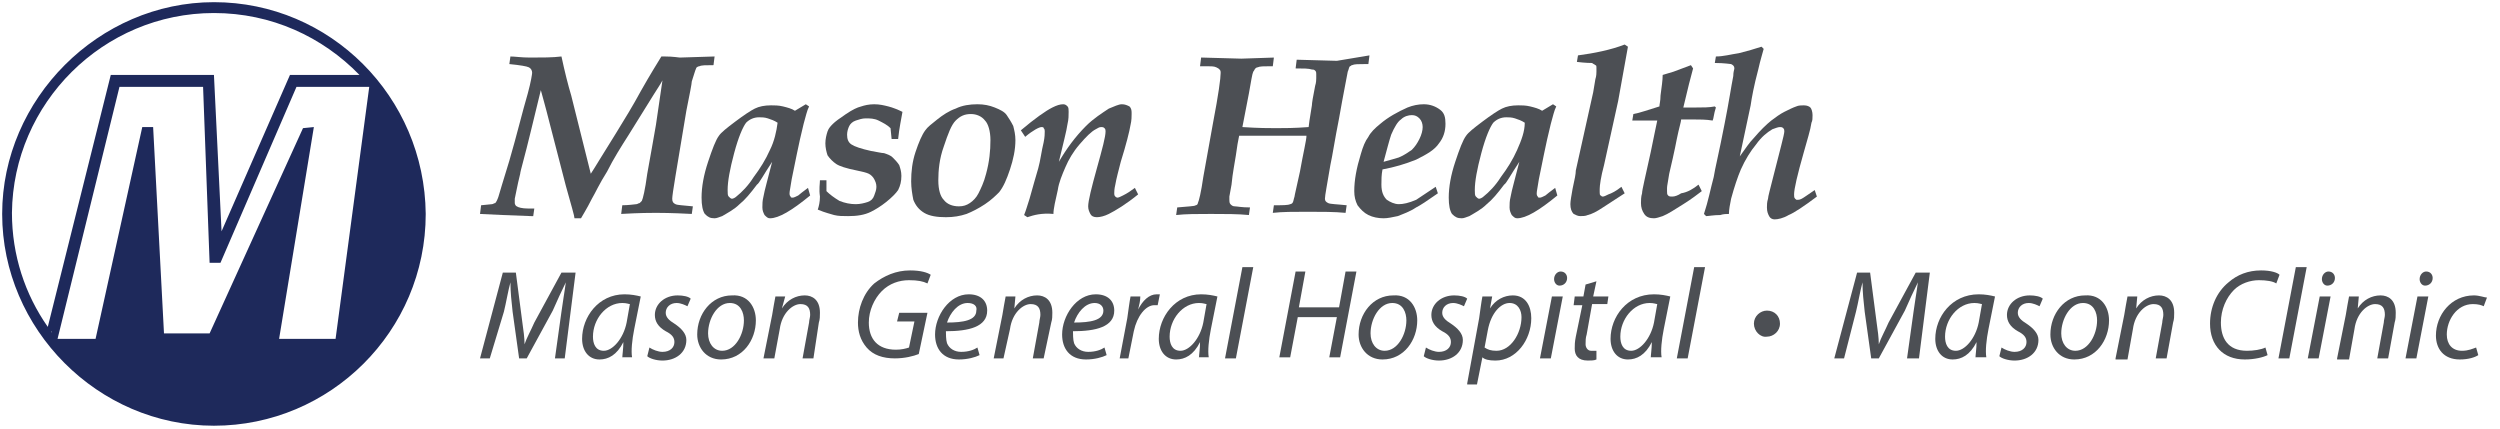<?xml version="1.0" encoding="utf-8"?>
<!-- Generator: Adobe Illustrator 24.0.1, SVG Export Plug-In . SVG Version: 6.00 Build 0)  -->
<svg version="1.1" id="Layer_1" xmlns="http://www.w3.org/2000/svg" xmlns:xlink="http://www.w3.org/1999/xlink" x="0px" y="0px"
	 viewBox="0 0 230.2 39.5" style="enable-background:new 0 0 230.2 39.5;" xml:space="preserve">
<style type="text/css">
	.st0{fill:#4C4F54;}
	.st1{fill:#1E295B;}
</style>
<title>logo</title>
<g>
	<path class="st0" d="M51.1,33l0.6-4.3c0.1-0.8,0.3-1.9,0.4-2.7h0c-0.4,0.8-0.8,1.7-1.2,2.6l-2.4,4.4h-0.7l-0.6-4.3
		c-0.1-0.9-0.2-1.8-0.2-2.7h0c-0.2,0.7-0.4,1.9-0.6,2.7L45.1,33h-0.9l2.1-7.9h1.2l0.6,4.6c0.1,0.7,0.2,1.4,0.2,2h0
		c0.2-0.6,0.6-1.3,0.9-2l2.5-4.6H53L52,33H51.1z"/>
	<path class="st0" d="M57.3,33c0-0.3,0.1-0.9,0.1-1.5h0c-0.6,1.2-1.4,1.6-2.2,1.6c-1,0-1.6-0.8-1.6-1.9c0-2,1.5-4.1,3.9-4.1
		c0.6,0,1.1,0.1,1.5,0.2l-0.6,3c-0.2,1-0.3,2-0.2,2.6H57.3z M58,28c-0.1,0-0.3-0.1-0.7-0.1c-1.5,0-2.7,1.5-2.7,3.1
		c0,0.6,0.2,1.3,1,1.3c0.8,0,1.8-1.1,2.1-2.6L58,28z"/>
	<path class="st0" d="M59.8,32c0.3,0.2,0.8,0.4,1.2,0.4c0.7,0,1.1-0.4,1.1-0.9c0-0.4-0.2-0.7-0.8-1c-0.7-0.4-1-0.9-1-1.5
		c0-1,0.9-1.8,2.1-1.8c0.5,0,1,0.1,1.2,0.3l-0.3,0.7c-0.2-0.1-0.6-0.3-1-0.3c-0.6,0-1,0.4-1,0.9c0,0.4,0.3,0.7,0.8,1
		c0.6,0.4,1.1,0.9,1.1,1.5c0,1.2-1,1.9-2.2,1.9c-0.6,0-1.2-0.2-1.4-0.4L59.8,32z"/>
	<path class="st0" d="M69.6,29.5c0,1.8-1.2,3.6-3.2,3.6c-1.4,0-2.2-1.1-2.2-2.3c0-1.9,1.3-3.6,3.2-3.6
		C68.9,27.1,69.6,28.3,69.6,29.5z M65.2,30.7c0,0.9,0.5,1.6,1.3,1.6c1.2,0,2-1.5,2-2.8c0-0.7-0.3-1.6-1.3-1.6
		C66,27.9,65.2,29.4,65.2,30.7z"/>
	<path class="st0" d="M70.3,33l0.8-4c0.1-0.6,0.2-1.2,0.3-1.7h0.9L72,28.4h0c0.5-0.8,1.3-1.2,2.1-1.2c0.7,0,1.4,0.4,1.4,1.6
		c0,0.3,0,0.6-0.1,0.9L74.9,33h-1l0.6-3.3c0-0.2,0.1-0.5,0.1-0.7c0-0.6-0.2-1-0.9-1c-0.7,0-1.7,0.8-1.9,2.3L71.3,33H70.3z"/>
	<path class="st0" d="M84.6,32.6c-0.5,0.2-1.3,0.4-2.2,0.4c-1.1,0-2-0.3-2.6-1c-0.6-0.7-0.8-1.5-0.8-2.3c0-1.3,0.5-2.7,1.5-3.6
		c0.9-0.7,2-1.2,3.3-1.2c1,0,1.6,0.2,1.9,0.4l-0.3,0.8c-0.4-0.2-0.9-0.3-1.7-0.3c-0.9,0-1.8,0.3-2.5,1c-0.7,0.7-1.2,1.8-1.2,2.9
		c0,1.5,0.8,2.5,2.5,2.5c0.5,0,0.9-0.1,1.2-0.2l0.5-2.4h-1.6l0.2-0.8h2.6L84.6,32.6z"/>
	<path class="st0" d="M90.2,32.7c-0.4,0.2-1.1,0.4-1.9,0.4c-1.5,0-2.2-1-2.2-2.3c0-1.7,1.3-3.7,3.1-3.7c1.1,0,1.7,0.6,1.7,1.5
		c0,1.5-1.7,1.9-3.8,1.9c0,0.2,0,0.8,0.1,1.1c0.2,0.5,0.7,0.8,1.3,0.8c0.7,0,1.2-0.2,1.5-0.4L90.2,32.7z M89.1,27.9
		c-0.9,0-1.6,0.9-1.9,1.8c1.5,0,2.7-0.2,2.7-1.1C90,28.2,89.7,27.9,89.1,27.9z"/>
	<path class="st0" d="M91.5,33l0.8-4c0.1-0.6,0.2-1.2,0.3-1.7h0.9l-0.1,1.1h0c0.5-0.8,1.3-1.2,2.1-1.2c0.7,0,1.4,0.4,1.4,1.6
		c0,0.3,0,0.6-0.1,0.9L96.1,33h-1l0.6-3.3c0-0.2,0.1-0.5,0.1-0.7c0-0.6-0.2-1-0.9-1c-0.7,0-1.7,0.8-1.9,2.3L92.4,33H91.5z"/>
	<path class="st0" d="M101.9,32.7c-0.4,0.2-1.1,0.4-1.9,0.4c-1.5,0-2.2-1-2.2-2.3c0-1.7,1.3-3.7,3.1-3.7c1.1,0,1.7,0.6,1.7,1.5
		c0,1.5-1.7,1.9-3.8,1.9c0,0.2,0,0.8,0.1,1.1c0.2,0.5,0.7,0.8,1.3,0.8c0.7,0,1.2-0.2,1.5-0.4L101.9,32.7z M100.8,27.9
		c-0.9,0-1.6,0.9-1.9,1.8c1.5,0,2.7-0.2,2.7-1.1C101.6,28.2,101.3,27.9,100.8,27.9z"/>
	<path class="st0" d="M103.1,33l0.7-3.7c0.1-0.7,0.2-1.5,0.3-2h0.9c0,0.4-0.1,0.8-0.2,1.2h0c0.4-0.8,1-1.4,1.7-1.4
		c0.1,0,0.2,0,0.3,0l-0.2,1c-0.1,0-0.2,0-0.3,0c-0.8,0-1.6,1-1.9,2.4l-0.5,2.5H103.1z"/>
	<path class="st0" d="M110.4,33c0-0.3,0.1-0.9,0.1-1.5h0c-0.6,1.2-1.4,1.6-2.2,1.6c-1,0-1.6-0.8-1.6-1.9c0-2,1.5-4.1,3.9-4.1
		c0.6,0,1.1,0.1,1.5,0.2l-0.6,3c-0.2,1-0.3,2-0.2,2.6H110.4z M111.1,28c-0.1,0-0.3-0.1-0.7-0.1c-1.5,0-2.7,1.5-2.7,3.1
		c0,0.6,0.2,1.3,1,1.3c0.8,0,1.8-1.1,2.1-2.6L111.1,28z"/>
	<path class="st0" d="M112.8,33l1.6-8.4h1l-1.6,8.4H112.8z"/>
	<path class="st0" d="M120.2,25l-0.6,3.3h3.7l0.6-3.3h1l-1.5,7.9h-1l0.7-3.7h-3.6l-0.7,3.7h-1l1.5-7.9H120.2z"/>
	<path class="st0" d="M130.5,29.5c0,1.8-1.2,3.6-3.2,3.6c-1.4,0-2.2-1.1-2.2-2.3c0-1.9,1.3-3.6,3.2-3.6
		C129.8,27.1,130.5,28.3,130.5,29.5z M126.2,30.7c0,0.9,0.5,1.6,1.3,1.6c1.2,0,2-1.5,2-2.8c0-0.7-0.3-1.6-1.3-1.6
		C127,27.9,126.2,29.4,126.2,30.7z"/>
	<path class="st0" d="M131.3,32c0.3,0.2,0.8,0.4,1.2,0.4c0.7,0,1.1-0.4,1.1-0.9c0-0.4-0.2-0.7-0.8-1c-0.7-0.4-1-0.9-1-1.5
		c0-1,0.9-1.8,2.1-1.8c0.5,0,1,0.1,1.2,0.3l-0.3,0.7c-0.2-0.1-0.6-0.3-1-0.3c-0.6,0-1,0.4-1,0.9c0,0.4,0.3,0.7,0.8,1
		c0.6,0.4,1.1,0.9,1.1,1.5c0,1.2-1,1.9-2.2,1.9c-0.6,0-1.2-0.2-1.4-0.4L131.3,32z"/>
	<path class="st0" d="M135.1,35.3l1.1-6c0.1-0.7,0.2-1.5,0.3-2h0.9l-0.2,1.1h0c0.5-0.8,1.3-1.2,2.1-1.2c1.2,0,1.7,1,1.7,2.1
		c0,2-1.4,3.9-3.3,3.9c-0.6,0-1-0.1-1.2-0.3h0l-0.5,2.5H135.1z M136.7,32c0.3,0.2,0.6,0.3,1.1,0.3c1.3,0,2.3-1.6,2.3-3.1
		c0-0.6-0.3-1.3-1.1-1.3c-0.8,0-1.7,0.9-2,2.5L136.7,32z"/>
	<path class="st0" d="M141.8,33l1.1-5.7h1l-1.1,5.7H141.8z M143.1,25.7c0-0.4,0.3-0.7,0.6-0.7c0.4,0,0.6,0.3,0.6,0.6
		c0,0.4-0.3,0.7-0.7,0.7C143.3,26.3,143.1,26,143.1,25.7z"/>
	<path class="st0" d="M147,25.9l-0.3,1.4h1.4L148,28h-1.4l-0.5,2.8c-0.1,0.3-0.1,0.6-0.1,0.9c0,0.3,0.2,0.6,0.5,0.6
		c0.2,0,0.3,0,0.5,0l0,0.8c-0.2,0.1-0.5,0.1-0.8,0.1c-0.9,0-1.2-0.5-1.2-1.1c0-0.3,0-0.6,0.1-1.1l0.6-2.9h-0.8l0.1-0.8h0.8l0.2-1.1
		L147,25.9z"/>
	<path class="st0" d="M152,33c0-0.3,0.1-0.9,0.1-1.5h0c-0.6,1.2-1.4,1.6-2.2,1.6c-1,0-1.6-0.8-1.6-1.9c0-2,1.5-4.1,4-4.1
		c0.6,0,1.1,0.1,1.5,0.2l-0.6,3c-0.2,1-0.3,2-0.2,2.6H152z M152.6,28c-0.1,0-0.3-0.1-0.7-0.1c-1.5,0-2.7,1.5-2.7,3.1
		c0,0.6,0.2,1.3,1,1.3c0.8,0,1.8-1.1,2.1-2.6L152.6,28z"/>
	<path class="st0" d="M154.4,33l1.6-8.4h1l-1.6,8.4H154.4z"/>
	<path class="st0" d="M161.5,29.8c0-0.7,0.6-1.2,1.2-1.2c0.7,0,1.2,0.5,1.2,1.2c0,0.7-0.6,1.2-1.2,1.2
		C162.1,31.1,161.5,30.5,161.5,29.8z"/>
	<path class="st0" d="M175.6,33l0.6-4.3c0.1-0.8,0.3-1.9,0.4-2.7h0c-0.4,0.8-0.8,1.7-1.2,2.6l-2.4,4.4h-0.7l-0.6-4.3
		c-0.1-0.9-0.2-1.8-0.2-2.7h0c-0.2,0.7-0.4,1.9-0.6,2.7l-1.1,4.3h-0.9l2.1-7.9h1.2l0.6,4.6c0.1,0.7,0.2,1.4,0.2,2h0
		c0.2-0.6,0.6-1.3,0.9-2l2.5-4.6h1.3l-1,7.9H175.6z"/>
	<path class="st0" d="M181.9,33c0-0.3,0.1-0.9,0.1-1.5h0c-0.6,1.2-1.4,1.6-2.2,1.6c-1,0-1.6-0.8-1.6-1.9c0-2,1.5-4.1,4-4.1
		c0.6,0,1.1,0.1,1.5,0.2l-0.6,3c-0.2,1-0.3,2-0.2,2.6H181.9z M182.5,28c-0.1,0-0.3-0.1-0.7-0.1c-1.5,0-2.7,1.5-2.7,3.1
		c0,0.6,0.2,1.3,1,1.3c0.8,0,1.8-1.1,2.1-2.6L182.5,28z"/>
	<path class="st0" d="M184.3,32c0.3,0.2,0.8,0.4,1.2,0.4c0.7,0,1.1-0.4,1.1-0.9c0-0.4-0.2-0.7-0.8-1c-0.7-0.4-1-0.9-1-1.5
		c0-1,0.9-1.8,2.1-1.8c0.5,0,1,0.1,1.2,0.3l-0.3,0.7c-0.2-0.1-0.6-0.3-1-0.3c-0.6,0-1,0.4-1,0.9c0,0.4,0.3,0.7,0.8,1
		c0.6,0.4,1.1,0.9,1.1,1.5c0,1.2-1,1.9-2.2,1.9c-0.6,0-1.2-0.2-1.4-0.4L184.3,32z"/>
	<path class="st0" d="M194.2,29.5c0,1.8-1.2,3.6-3.2,3.6c-1.4,0-2.2-1.1-2.2-2.3c0-1.9,1.3-3.6,3.2-3.6
		C193.5,27.1,194.2,28.3,194.2,29.5z M189.8,30.7c0,0.9,0.5,1.6,1.3,1.6c1.2,0,2-1.5,2-2.8c0-0.7-0.3-1.6-1.3-1.6
		C190.6,27.9,189.8,29.4,189.8,30.7z"/>
	<path class="st0" d="M194.8,33l0.8-4c0.1-0.6,0.2-1.2,0.3-1.7h0.9l-0.1,1.1h0c0.5-0.8,1.3-1.2,2.1-1.2c0.7,0,1.4,0.4,1.4,1.6
		c0,0.3,0,0.6-0.1,0.9l-0.6,3.3h-1l0.6-3.3c0-0.2,0.1-0.5,0.1-0.7c0-0.6-0.2-1-0.9-1c-0.7,0-1.7,0.8-1.9,2.3l-0.5,2.8H194.8z"/>
	<path class="st0" d="M208.8,32.7c-0.4,0.2-1.2,0.4-2.1,0.4c-2,0-3.2-1.3-3.2-3.3c0-1.5,0.6-2.9,1.7-3.8c0.8-0.7,1.8-1.1,3-1.1
		c0.9,0,1.5,0.2,1.7,0.4l-0.3,0.8c-0.3-0.2-0.9-0.3-1.6-0.3c-0.8,0-1.7,0.3-2.3,0.9c-0.7,0.7-1.2,1.8-1.2,3c0,1.4,0.6,2.6,2.4,2.6
		c0.6,0,1.3-0.1,1.7-0.3L208.8,32.7z"/>
	<path class="st0" d="M209.8,33l1.6-8.4h1l-1.6,8.4H209.8z"/>
	<path class="st0" d="M212.5,33l1.1-5.7h1l-1.1,5.7H212.5z M213.8,25.7c0-0.4,0.3-0.7,0.6-0.7c0.4,0,0.6,0.3,0.6,0.6
		c0,0.4-0.3,0.7-0.7,0.7C214,26.3,213.8,26,213.8,25.7z"/>
	<path class="st0" d="M215.2,33l0.8-4c0.1-0.6,0.2-1.2,0.3-1.7h0.9l-0.1,1.1h0c0.5-0.8,1.3-1.2,2.1-1.2c0.7,0,1.4,0.4,1.4,1.6
		c0,0.3,0,0.6-0.1,0.9l-0.6,3.3h-1l0.6-3.3c0-0.2,0.1-0.5,0.1-0.7c0-0.6-0.2-1-0.9-1c-0.7,0-1.7,0.8-1.9,2.3l-0.5,2.8H215.2z"/>
	<path class="st0" d="M221.5,33l1.1-5.7h1l-1.1,5.7H221.5z M222.8,25.7c0-0.4,0.3-0.7,0.6-0.7c0.4,0,0.6,0.3,0.6,0.6
		c0,0.4-0.3,0.7-0.7,0.7C223,26.3,222.8,26,222.8,25.7z"/>
	<path class="st0" d="M228.2,32.7c-0.3,0.2-0.9,0.4-1.7,0.4c-1.5,0-2.2-1-2.2-2.2c0-1.9,1.4-3.7,3.5-3.7c0.5,0,1,0.2,1.2,0.2
		l-0.3,0.8c-0.2-0.1-0.5-0.2-1-0.2c-1.5,0-2.4,1.5-2.4,2.8c0,0.9,0.5,1.5,1.4,1.5c0.6,0,1-0.2,1.3-0.3L228.2,32.7z"/>
	<path class="st0" d="M44.2,19.7l0.1-0.8l1-0.1c0.1,0,0.2-0.1,0.3-0.1c0.1-0.1,0.2-0.3,0.3-0.6c0.1-0.3,0.4-1.4,1-3.3
		c0.7-2.4,1.2-4.5,1.7-6.2c0.3-1.1,0.4-1.8,0.4-1.9c0-0.2-0.1-0.4-0.3-0.5c-0.2-0.1-0.8-0.2-1.8-0.3l0.1-0.7c0.4,0,1,0.1,1.8,0.1
		c1.1,0,2.1,0,2.9-0.1c0.3,1.4,0.6,2.6,0.9,3.6l1.8,7.2c0.4-0.6,1.1-1.8,2.3-3.7c0.8-1.3,1.6-2.6,2.3-3.9c0.9-1.6,1.6-2.7,1.9-3.2
		l0.3,0c0.8,0,1.3,0.1,1.4,0.1l3.2-0.1l-0.1,0.8c-0.7,0-1.1,0-1.3,0.1c-0.1,0-0.3,0.1-0.3,0.2c-0.1,0.2-0.2,0.6-0.4,1.2
		c0,0.2-0.2,1.2-0.5,2.7l-1,6c-0.2,1.2-0.3,1.9-0.3,2.1c0,0.3,0.1,0.4,0.3,0.5c0.2,0.1,0.7,0.1,1.6,0.2l-0.1,0.7
		c-1.9-0.1-3-0.1-3.3-0.1c-0.4,0-1.5,0-3.2,0.1l0.1-0.8c0.1,0,0.5,0,1.3-0.1c0.1,0,0.2-0.1,0.3-0.1c0.1-0.1,0.1-0.1,0.2-0.2
		c0.1-0.2,0.3-1,0.5-2.5c0.3-1.7,0.6-3.3,0.8-4.5l0.6-4.1c-0.2,0.4-0.5,0.8-0.8,1.3l-2.3,3.7c-0.7,1.1-1.4,2.2-2,3.4
		c-0.7,1.1-1.1,2-1.4,2.5c-0.5,1-0.9,1.6-1,1.8h-0.6c0-0.2-0.3-1.2-0.8-3l-1.5-5.8c-0.4-1.6-0.7-2.6-0.8-3l-0.9,3.7
		c-0.6,2.5-1,3.8-1,4c-0.3,1.2-0.4,1.9-0.5,2.3c0,0.1,0,0.3,0,0.4c0,0.1,0.1,0.3,0.2,0.3c0.1,0.1,0.5,0.2,1,0.2c0.2,0,0.4,0,0.6,0
		l-0.1,0.7l-0.2,0l-2.6-0.1L44.2,19.7z"/>
	<path class="st0" d="M74.4,17.3l0.2,0.7c-1.7,1.4-2.9,2.1-3.7,2.1c-0.2,0-0.3-0.1-0.5-0.3c-0.1-0.2-0.2-0.4-0.2-0.7
		c0-0.3,0-0.6,0.1-1c0.1-0.6,0.4-1.6,0.8-3.2c-0.8,1.2-1.2,2-1.4,2.1c-0.6,0.8-1.1,1.4-1.6,1.8c-0.5,0.5-1.1,0.8-1.6,1.1
		c-0.3,0.1-0.5,0.2-0.7,0.2c-0.4,0-0.6-0.1-0.9-0.4c-0.2-0.3-0.3-0.8-0.3-1.5c0-1,0.2-2.1,0.6-3.3c0.4-1.2,0.7-2,1-2.4
		c0.2-0.3,0.7-0.7,1.5-1.3c0.8-0.6,1.4-1,1.8-1.2c0.4-0.2,0.9-0.3,1.5-0.3c0.3,0,0.7,0,1.1,0.1c0.4,0.1,0.8,0.2,1.1,0.4l1-0.6
		l0.3,0.2c-0.2,0.4-0.3,0.9-0.5,1.6c-0.5,2-0.8,3.7-1.1,5.1c-0.1,0.7-0.2,1.1-0.2,1.3c0,0.1,0,0.2,0.1,0.3c0,0.1,0.1,0.1,0.2,0.1
		c0.1,0,0.3-0.1,0.5-0.2C73.6,17.9,74,17.6,74.4,17.3z M71.6,11.3c-0.3-0.2-0.6-0.3-0.9-0.4c-0.3-0.1-0.6-0.1-0.8-0.1
		c-0.5,0-0.9,0.2-1.2,0.5c-0.3,0.4-0.7,1.3-1.1,2.8c-0.4,1.5-0.6,2.6-0.6,3.4c0,0.3,0,0.5,0.1,0.6c0.1,0.1,0.2,0.2,0.3,0.2
		c0.1,0,0.3-0.1,0.4-0.2c0.5-0.4,1.1-1,1.6-1.8c0.6-0.8,1.1-1.6,1.5-2.5C71.3,13,71.5,12.1,71.6,11.3z"/>
	<path class="st0" d="M75.5,16.6h0.6l0,1c0.3,0.3,0.7,0.6,1.2,0.9c0.5,0.2,1,0.3,1.5,0.3c0.4,0,0.8-0.1,1.1-0.2
		c0.3-0.1,0.5-0.3,0.6-0.6c0.1-0.3,0.2-0.5,0.2-0.8c0-0.3-0.1-0.5-0.2-0.7c-0.1-0.2-0.3-0.4-0.5-0.5c-0.2-0.1-0.6-0.2-1.1-0.3
		c-1-0.2-1.6-0.4-1.9-0.6c-0.3-0.2-0.6-0.5-0.8-0.8C76.1,14,76,13.6,76,13.2c0-0.4,0.1-0.8,0.2-1.1c0.1-0.3,0.3-0.5,0.5-0.7
		c0.2-0.2,0.6-0.5,1.2-0.9c0.6-0.4,1-0.6,1.4-0.7c0.3-0.1,0.7-0.2,1.2-0.2c0.5,0,0.9,0.1,1.3,0.2c0.4,0.1,0.9,0.3,1.3,0.5
		c-0.1,0.6-0.3,1.5-0.4,2.5h-0.6l-0.1-1c-0.3-0.3-0.7-0.5-1.1-0.7c-0.4-0.2-0.8-0.2-1.2-0.2c-0.3,0-0.6,0.1-0.9,0.2
		s-0.5,0.3-0.6,0.5c-0.1,0.2-0.2,0.5-0.2,0.8c0,0.4,0.1,0.7,0.4,0.9c0.3,0.2,0.9,0.4,1.8,0.6c0.6,0.1,1,0.2,1.2,0.2
		c0.3,0.1,0.6,0.2,0.8,0.4c0.2,0.2,0.4,0.4,0.6,0.7c0.1,0.3,0.2,0.6,0.2,1c0,0.5-0.1,0.9-0.3,1.3c-0.2,0.3-0.6,0.7-1.1,1.1
		c-0.5,0.4-1,0.7-1.4,0.9c-0.6,0.3-1.3,0.4-2.1,0.4c-0.5,0-0.9,0-1.3-0.1c-0.3-0.1-0.8-0.2-1.5-0.5c0.1-0.3,0.2-0.7,0.2-1.2
		C75.4,17.4,75.5,16.9,75.5,16.6z"/>
	<path class="st0" d="M83.9,16.7c0-0.9,0.1-1.8,0.4-2.7c0.3-0.9,0.6-1.6,0.9-2c0.2-0.3,0.6-0.6,1.1-1c0.5-0.4,1.1-0.8,1.7-1
		c0.6-0.3,1.3-0.4,2-0.4c0.6,0,1.1,0.1,1.6,0.3c0.5,0.2,0.9,0.4,1.1,0.7c0.2,0.3,0.4,0.6,0.6,1c0.1,0.4,0.2,0.8,0.2,1.3
		c0,0.9-0.2,1.8-0.5,2.7c-0.3,0.9-0.6,1.6-1,2.1c-0.3,0.3-0.7,0.7-1.3,1.1c-0.6,0.4-1.2,0.7-1.7,0.9c-0.6,0.2-1.2,0.3-1.9,0.3
		c-0.8,0-1.5-0.1-2-0.4c-0.5-0.3-0.8-0.7-1-1.2C84,17.9,83.9,17.3,83.9,16.7z M86.4,16.6c0,0.9,0.2,1.5,0.5,1.8
		c0.3,0.4,0.8,0.6,1.4,0.6c0.4,0,0.7-0.1,1-0.3c0.3-0.2,0.6-0.5,0.8-0.9c0.2-0.4,0.5-1,0.7-1.8c0.3-1.1,0.4-2.1,0.4-3.1
		c0-0.8-0.2-1.5-0.5-1.8c-0.3-0.4-0.8-0.6-1.3-0.6c-0.6,0-1,0.2-1.4,0.6c-0.4,0.4-0.7,1.2-1.1,2.4C86.5,14.6,86.4,15.7,86.4,16.6z"
		/>
	<path class="st0" d="M94.6,20l-0.3-0.2c0.2-0.5,0.3-0.9,0.5-1.5c0.3-1.1,0.6-2.1,0.8-2.8c0.2-0.7,0.3-1.6,0.5-2.4
		c0.1-0.5,0.1-0.8,0.1-1c0-0.1,0-0.2-0.1-0.3c0-0.1-0.1-0.1-0.2-0.1c-0.2,0-0.8,0.3-1.5,0.9L94,12c1.3-1.1,2.3-1.8,2.9-2.1
		c0.4-0.2,0.7-0.3,1-0.3c0.2,0,0.3,0.1,0.4,0.2c0.1,0.1,0.1,0.3,0.1,0.5c0,0.3,0,0.7-0.1,1.1c-0.1,0.7-0.4,1.8-0.8,3.5
		c0.7-1.2,1.5-2.3,2.5-3.3c0.7-0.7,1.5-1.2,2.1-1.6c0.5-0.2,0.9-0.4,1.2-0.4c0.3,0,0.5,0.1,0.7,0.2c0.2,0.2,0.2,0.4,0.2,0.7
		c0,0.2,0,0.6-0.1,1c-0.1,0.6-0.4,1.8-0.9,3.4c-0.2,0.8-0.4,1.5-0.5,2.1c-0.1,0.4-0.1,0.7-0.1,0.8s0,0.2,0.1,0.3
		c0,0,0.1,0.1,0.2,0.1c0.1,0,0.3-0.1,0.5-0.2c0.4-0.2,0.7-0.4,1.1-0.7l0.3,0.6c-1.1,0.9-2.1,1.5-2.7,1.8c-0.4,0.2-0.8,0.3-1.1,0.3
		c-0.3,0-0.5-0.1-0.6-0.3c-0.1-0.2-0.2-0.4-0.2-0.7c0-0.5,0.3-1.7,0.8-3.5c0.5-1.8,0.8-2.9,0.8-3.4c0-0.1,0-0.2-0.1-0.3
		c-0.1-0.1-0.2-0.1-0.3-0.1c-0.2,0-0.3,0.1-0.5,0.2c-0.4,0.2-0.9,0.7-1.5,1.4c-0.6,0.7-1,1.4-1.3,2.1c-0.3,0.7-0.6,1.4-0.7,2.1
		c-0.2,0.9-0.4,1.7-0.4,2.2C95.9,19.6,95.2,19.8,94.6,20z"/>
	<path class="st0" d="M126.1,5.1L126,5.9h-0.3c-0.6,0-1,0-1.2,0.1c-0.1,0-0.1,0.1-0.2,0.1c-0.1,0.1-0.1,0.3-0.2,0.5
		c-0.1,0.6-0.4,2-0.8,4.3c-0.4,2-0.6,3.4-0.8,4.3c-0.3,1.8-0.5,2.8-0.5,3.1c0,0.2,0.1,0.3,0.3,0.4c0.2,0.1,0.8,0.1,1.7,0.2l-0.1,0.7
		c-1-0.1-2.2-0.1-3.5-0.1c-1.3,0-2.3,0-3.2,0.1l0.1-0.7c0.8,0,1.3,0,1.5-0.1c0.1,0,0.2-0.1,0.2-0.1c0.1-0.1,0.1-0.3,0.2-0.6
		c0-0.1,0.2-0.9,0.5-2.3c0.3-1.7,0.6-2.9,0.6-3.3l-2.8,0l-3.4,0c-0.1,0.5-0.2,1-0.3,1.8c-0.1,0.7-0.3,1.6-0.4,2.7l-0.2,1.1
		c0,0.1,0,0.2,0,0.3c0,0.1,0,0.3,0.1,0.4c0.1,0.1,0.2,0.2,0.4,0.2c0.2,0,0.6,0.1,1.4,0.1l-0.1,0.7c-1-0.1-2.2-0.1-3.5-0.1
		c-1.3,0-2.3,0-3.2,0.1l0.1-0.7c1-0.1,1.6-0.1,1.7-0.2c0.1,0,0.2-0.1,0.2-0.2c0.1-0.2,0.3-1,0.5-2.4l0.9-5c0.5-2.6,0.7-4.1,0.7-4.6
		c0-0.1,0-0.2-0.1-0.3c-0.1-0.1-0.1-0.1-0.3-0.2c-0.2-0.1-0.5-0.1-0.8-0.1c-0.4,0-0.6,0-0.7,0l0.1-0.8h0.1l3.6,0.1l3-0.1l-0.1,0.8
		h-0.3c-0.5,0-0.9,0-1.1,0.1c-0.1,0-0.2,0.1-0.2,0.1c-0.1,0.1-0.1,0.2-0.2,0.3c-0.1,0.2-0.2,0.9-0.4,2l-0.6,3.1
		c1.5,0.1,2.5,0.1,3.1,0.1c0.7,0,1.7,0,3-0.1c0-0.1,0.1-0.8,0.3-2c0-0.2,0.1-0.8,0.3-1.8c0.1-0.3,0.1-0.6,0.1-0.7c0-0.2,0-0.3,0-0.4
		c0-0.1,0-0.2-0.1-0.3c-0.1-0.1-0.2-0.1-0.3-0.1c-0.3-0.1-0.8-0.1-1.5-0.1l0.1-0.8h0.1l3.6,0.1L126.1,5.1z"/>
	<path class="st0" d="M132.2,17.2l0.2,0.6c-1,0.7-1.6,1.1-2,1.3c-0.6,0.4-1.2,0.6-1.7,0.8c-0.5,0.1-0.9,0.2-1.3,0.2
		c-0.5,0-1-0.1-1.4-0.3c-0.4-0.2-0.7-0.5-1-0.9c-0.2-0.4-0.3-0.8-0.3-1.3c0-1,0.2-2.1,0.6-3.4c0.2-0.7,0.4-1.2,0.7-1.6
		c0.2-0.4,0.6-0.8,1.1-1.2c0.7-0.6,1.6-1.1,2.5-1.5c0.5-0.2,1-0.3,1.5-0.3c0.6,0,1.1,0.2,1.5,0.5c0.4,0.3,0.5,0.7,0.5,1.3
		c0,0.7-0.2,1.3-0.6,1.8c-0.4,0.6-1.1,1-2.1,1.5c-1,0.4-2,0.7-3.1,0.9c-0.1,0.5-0.1,1-0.1,1.4c0,0.7,0.2,1.1,0.5,1.4
		c0.3,0.2,0.7,0.4,1.1,0.4c0.4,0,0.9-0.1,1.6-0.4C131,18,131.6,17.6,132.2,17.2z M127.4,14.9c0.7-0.2,1.1-0.3,1.4-0.4
		c0.5-0.2,0.9-0.5,1.2-0.7c0.3-0.3,0.5-0.6,0.7-1c0.2-0.4,0.3-0.8,0.3-1.1c0-0.3-0.1-0.6-0.3-0.8c-0.2-0.2-0.4-0.3-0.7-0.3
		c-0.3,0-0.7,0.1-1,0.4c-0.3,0.2-0.6,0.7-0.9,1.4C127.9,13,127.7,13.8,127.4,14.9z"/>
	<path class="st0" d="M143.2,17.3l0.2,0.7c-1.7,1.4-2.9,2.1-3.7,2.1c-0.2,0-0.3-0.1-0.5-0.3c-0.1-0.2-0.2-0.4-0.2-0.7
		c0-0.3,0-0.6,0.1-1c0.1-0.6,0.4-1.6,0.8-3.2c-0.8,1.2-1.2,2-1.4,2.1c-0.6,0.8-1.1,1.4-1.6,1.8c-0.5,0.5-1.1,0.8-1.6,1.1
		c-0.3,0.1-0.5,0.2-0.7,0.2c-0.4,0-0.6-0.1-0.9-0.4c-0.2-0.3-0.3-0.8-0.3-1.5c0-1,0.2-2.1,0.6-3.3c0.4-1.2,0.7-2,1-2.4
		c0.2-0.3,0.7-0.7,1.5-1.3c0.8-0.6,1.4-1,1.8-1.2c0.4-0.2,0.9-0.3,1.5-0.3c0.3,0,0.7,0,1.1,0.1c0.4,0.1,0.8,0.2,1.1,0.4l1-0.6
		l0.3,0.2c-0.2,0.4-0.3,0.9-0.5,1.6c-0.5,2-0.8,3.7-1.1,5.1c-0.1,0.7-0.2,1.1-0.2,1.3c0,0.1,0,0.2,0.1,0.3c0,0.1,0.1,0.1,0.2,0.1
		c0.1,0,0.3-0.1,0.5-0.2C142.4,17.9,142.8,17.6,143.2,17.3z M140.4,11.3c-0.3-0.2-0.6-0.3-0.9-0.4c-0.3-0.1-0.6-0.1-0.8-0.1
		c-0.5,0-0.9,0.2-1.2,0.5c-0.3,0.4-0.7,1.3-1.1,2.8c-0.4,1.5-0.6,2.6-0.6,3.4c0,0.3,0,0.5,0.1,0.6c0.1,0.1,0.2,0.2,0.3,0.2
		c0.1,0,0.3-0.1,0.4-0.2c0.5-0.4,1.1-1,1.6-1.8c0.6-0.8,1.1-1.6,1.5-2.5S140.4,12.1,140.4,11.3z"/>
	<path class="st0" d="M149.3,17.2l0.3,0.6l-2,1.3c-0.6,0.4-1,0.6-1.4,0.7c-0.2,0.1-0.5,0.1-0.7,0.1c-0.2,0-0.4-0.1-0.6-0.2
		c-0.2-0.2-0.3-0.5-0.3-0.9c0-0.3,0.1-0.8,0.2-1.4c0.2-0.9,0.3-1.4,0.3-1.7l1.6-7.2l0.2-1.2c0.1-0.3,0.1-0.6,0.1-0.7
		c0-0.1,0-0.2,0-0.3c0-0.2,0-0.3-0.1-0.3c-0.1-0.1-0.2-0.1-0.3-0.2c-0.1,0-0.6,0-1.4-0.1l0.1-0.6c1.5-0.2,3-0.5,4.3-1l0.3,0.2
		L149,9.3l-1.3,5.9c-0.3,1.1-0.4,1.9-0.4,2.2c0,0.1,0,0.2,0,0.3c0,0.1,0,0.3,0.1,0.3c0.1,0.1,0.1,0.1,0.2,0.1c0.1,0,0.3-0.1,0.5-0.2
		C148.4,17.8,148.8,17.6,149.3,17.2z"/>
	<path class="st0" d="M156.4,17l0.3,0.6c-0.4,0.3-0.9,0.7-1.7,1.2c-0.8,0.5-1.4,0.9-1.9,1.1c-0.3,0.1-0.6,0.2-0.8,0.2
		c-0.4,0-0.7-0.1-0.9-0.4c-0.2-0.3-0.3-0.6-0.3-1c0-0.2,0-0.6,0.1-0.9c0-0.3,0.3-1.5,0.8-3.8c0.3-1.5,0.5-2.4,0.6-2.9h-2.3l0.1-0.6
		c0.6-0.1,1.4-0.4,2.4-0.7c0-0.2,0.1-0.5,0.1-1c0.1-0.8,0.2-1.4,0.2-1.9c0.3-0.1,0.7-0.2,1-0.3l1.6-0.6l0.2,0.3
		c-0.2,0.7-0.5,1.9-0.9,3.6h1.1c0.7,0,1.3,0,1.8-0.1l0.1,0.1c-0.2,0.6-0.2,1-0.3,1.2c-0.6-0.1-1.2-0.1-1.8-0.1h-1.1
		c0,0.2-0.2,0.8-0.4,1.8c0,0-0.2,1.1-0.7,3.2c-0.1,0.7-0.2,1.1-0.2,1.3c0,0.1,0,0.2,0,0.3c0,0.2,0,0.3,0.1,0.4
		c0.1,0.1,0.2,0.1,0.4,0.1c0.2,0,0.5-0.1,0.8-0.3C155.4,17.7,155.9,17.4,156.4,17z"/>
	<path class="st0" d="M157.1,19.9l-0.2-0.2c0.4-1.2,0.6-2.3,0.9-3.4c0.1-0.7,0.5-2.3,1-4.9c0.4-2,0.6-3.4,0.8-4.4
		c0-0.4,0.1-0.6,0.1-0.7c0-0.2-0.1-0.3-0.3-0.4c-0.1,0-0.6-0.1-1.5-0.1l0.1-0.6c0.7,0,1.4-0.2,2.1-0.3c0.8-0.2,1.5-0.4,2.1-0.6
		l0.2,0.2c-0.1,0.4-0.3,1-0.5,1.9c-0.4,1.5-0.6,2.6-0.7,3.3l-1,4.7c0.5-0.7,0.9-1.3,1.3-1.7c0.6-0.7,1.1-1.2,1.6-1.6
		c0.4-0.3,0.8-0.6,1.2-0.8c0.4-0.2,0.8-0.4,1.1-0.5c0.2-0.1,0.5-0.1,0.7-0.1c0.3,0,0.5,0.1,0.6,0.2c0.1,0.1,0.2,0.4,0.2,0.7
		c0,0.3,0,0.5-0.1,0.7c-0.1,0.7-0.4,1.6-0.7,2.7c-0.6,2.1-0.9,3.4-0.9,3.9c0,0.2,0,0.3,0.1,0.4s0.1,0.1,0.2,0.1c0.1,0,0.2,0,0.4-0.1
		c0.2-0.1,0.6-0.4,1.2-0.8l0.2,0.6c-1.2,0.9-2.1,1.5-2.6,1.7c-0.5,0.3-1,0.4-1.3,0.4c-0.2,0-0.4-0.1-0.5-0.3
		c-0.1-0.2-0.2-0.4-0.2-0.8c0-0.2,0-0.5,0.1-0.8c0-0.2,0.2-0.9,0.5-2.1c0.6-2.4,1-3.8,1-4.1c0-0.1,0-0.2-0.1-0.3
		c-0.1-0.1-0.2-0.1-0.3-0.1c-0.2,0-0.4,0.1-0.7,0.2c-0.5,0.3-1,0.7-1.5,1.4c-0.5,0.6-1,1.4-1.4,2.3c-0.3,0.7-0.6,1.6-0.9,2.7
		c-0.1,0.5-0.2,1-0.2,1.4c-0.2,0-0.5,0-0.8,0.1C157.8,19.8,157.3,19.9,157.1,19.9z"/>
	<path class="st1" d="M19.7,0.2C9.1,0.2,0.2,9.1,0.2,19.7c0,10.6,8.8,19.5,19.5,19.5c10.7,0,19.5-8.7,19.5-19.5
		C39.1,8.9,30.4,0.2,19.7,0.2z M33.4,7.2L33.4,7.2C33.4,7.2,33.4,7.2,33.4,7.2z M19.7,1.2c5.3,0,10,2.2,13.4,5.7h-6.4l-6.3,14.4
		L19.7,6.9h-9.5L4.4,30.1c-2.1-3-3.3-6.6-3.3-10.5C1.2,9.5,9.5,1.2,19.7,1.2z M4.7,30.5l0.1,0.1C4.8,30.6,4.7,30.6,4.7,30.5z
		 M30.9,31.2h-5.2l3.2-19.5l-1,0.1l-8.6,18.9h-4.2l-1-19h-1L8.8,31.2H5.3l0,0c0,0,0,0,0,0L11,8h7.7l0.6,16.2h1l7-16.2H34
		c0,0,0,0,0,0L30.9,31.2z"/>
</g>
</svg>
